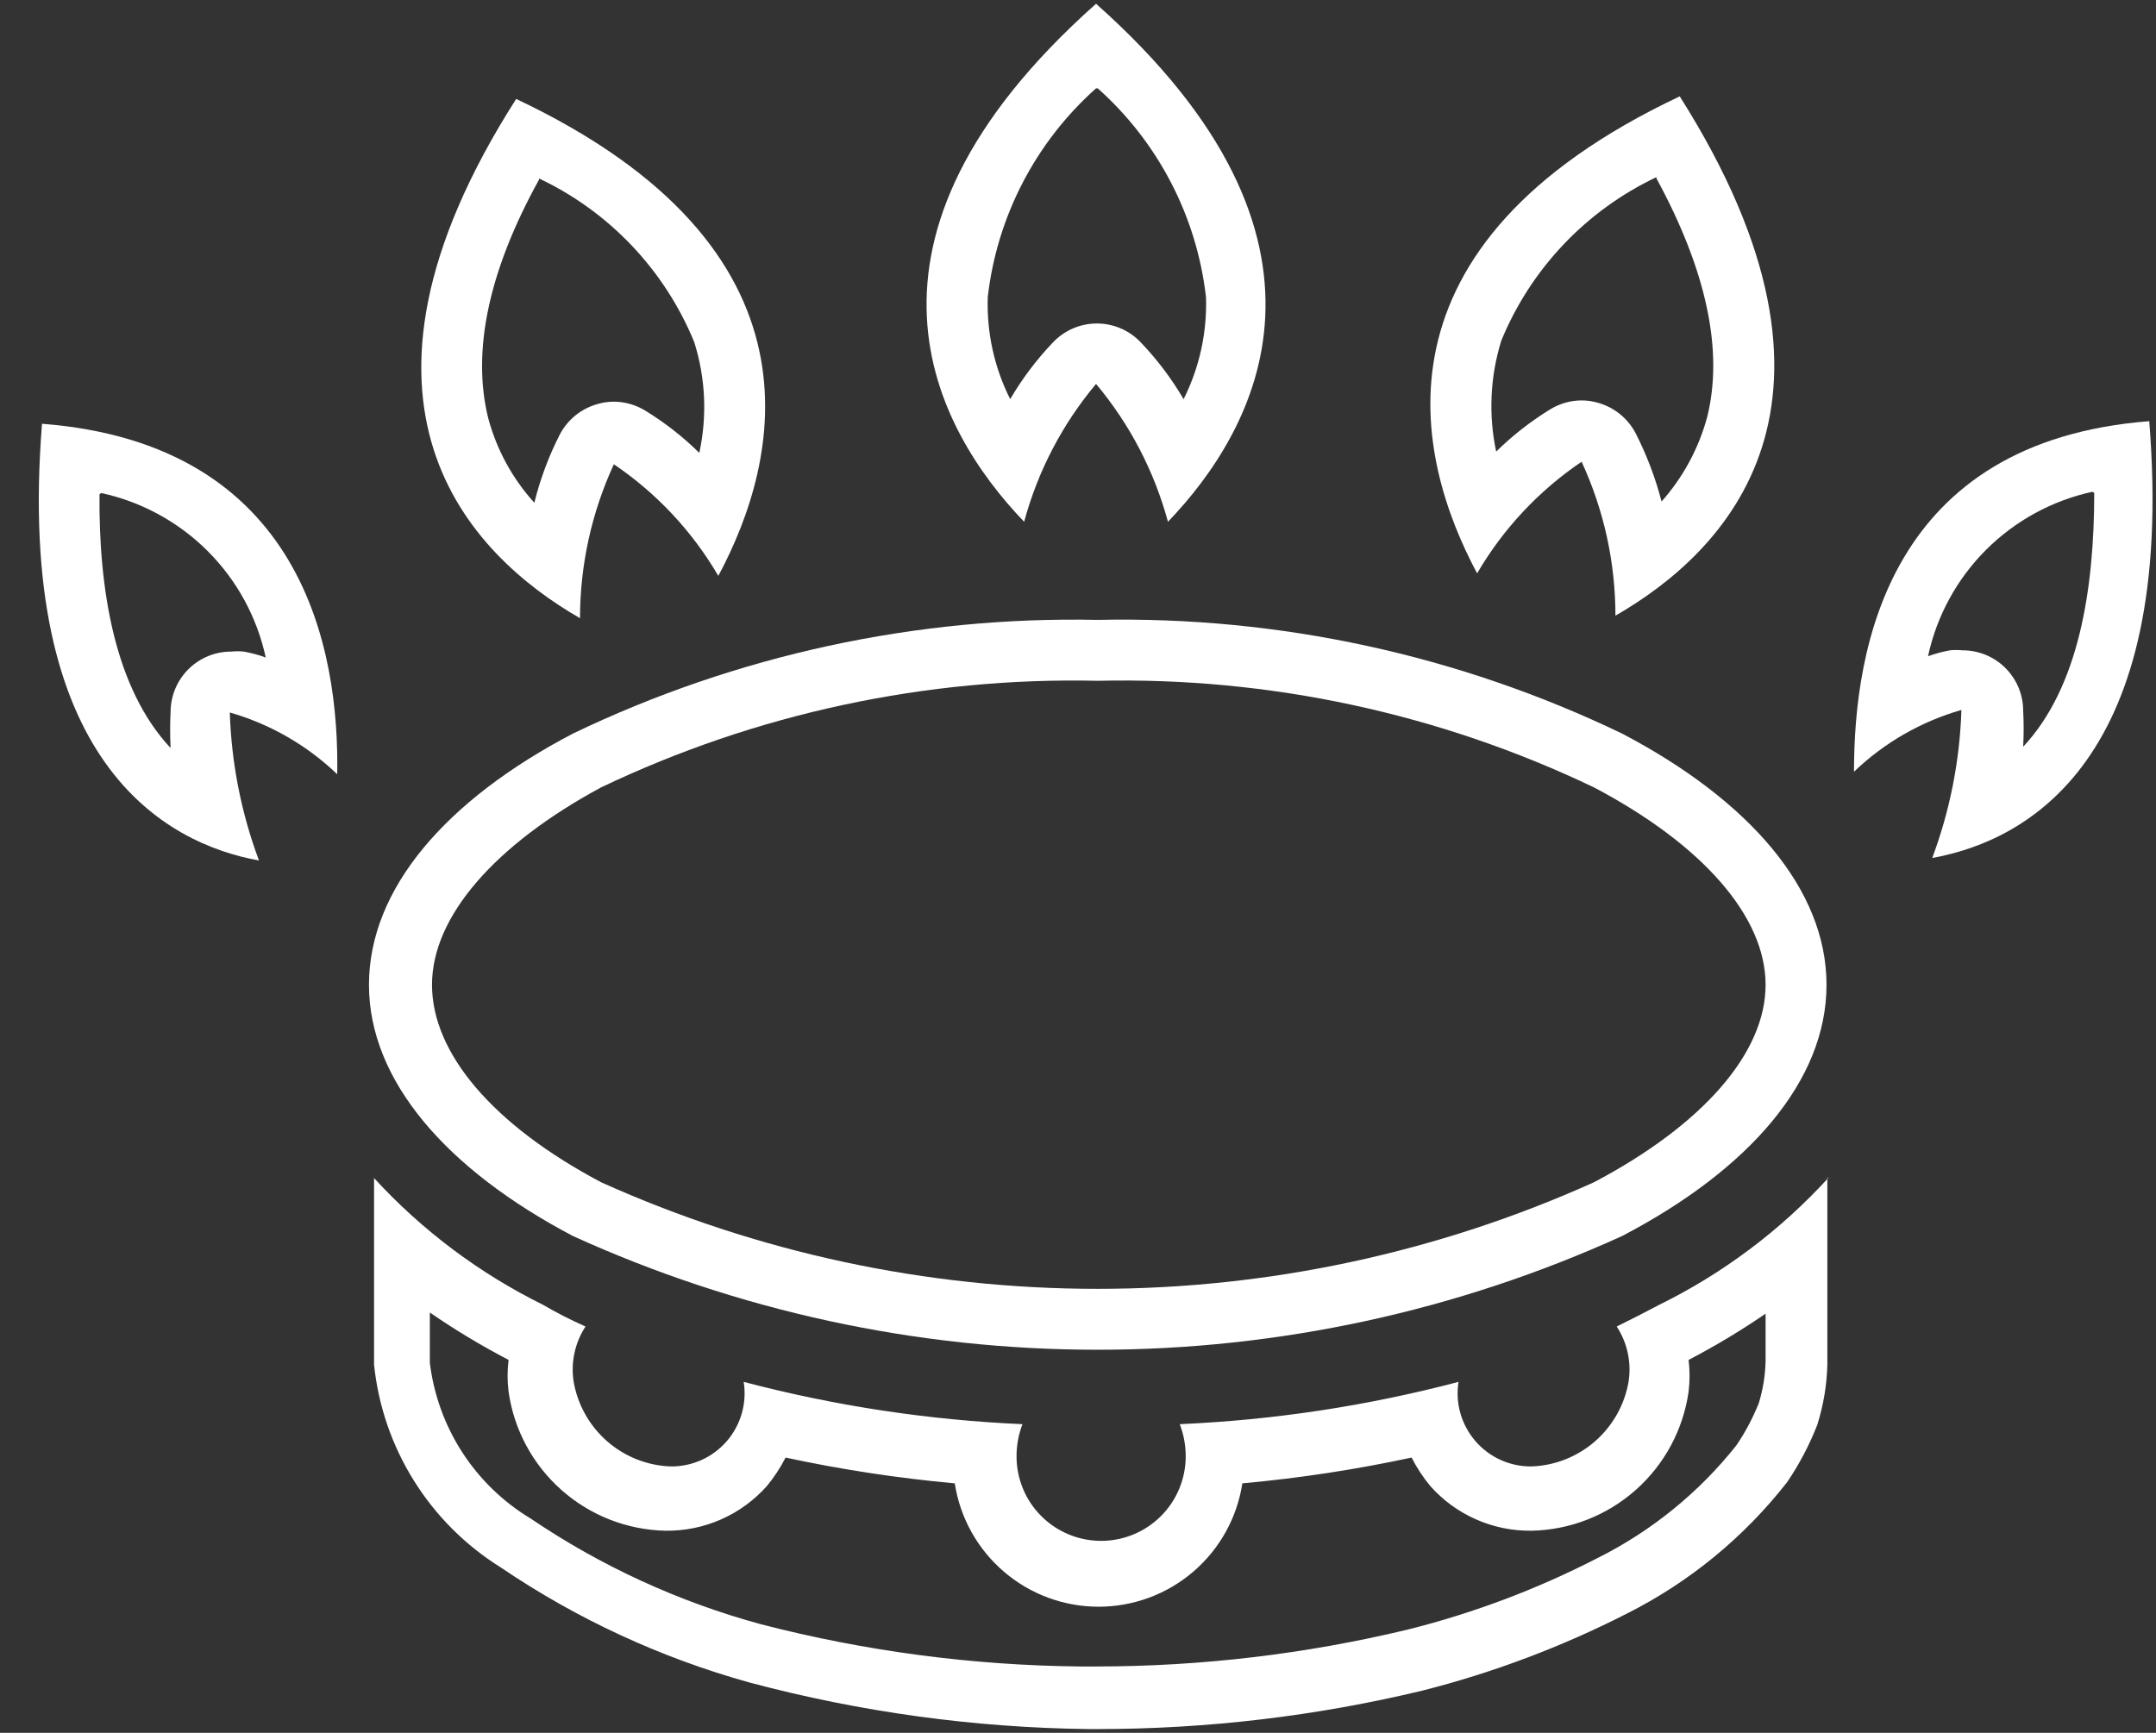 <?xml version="1.0" encoding="UTF-8"?> <svg xmlns="http://www.w3.org/2000/svg" width="51" height="41" viewBox="0 0 51 41" fill="none"><rect x="0" y="0" width="51" height="41" fill="#333333" stroke="none"/><path d="M41.765 31.005V32.196C41.758 32.535 41.704 32.872 41.605 33.197C41.465 33.548 41.287 33.884 41.075 34.197C40.186 35.318 39.062 36.23 37.783 36.868C36.355 37.603 34.848 38.17 33.291 38.559C30.885 39.136 28.42 39.428 25.947 39.43H25.556C23.004 39.405 20.464 39.069 17.993 38.429C16.053 37.9 14.214 37.055 12.55 35.928C11.899 35.535 11.347 35 10.934 34.362C10.522 33.724 10.26 33 10.168 32.246V31.055C10.765 31.467 11.387 31.841 12.03 32.176C11.999 32.425 11.999 32.677 12.03 32.926C12.157 33.826 12.601 34.651 13.281 35.254C13.961 35.857 14.833 36.199 15.741 36.218C16.194 36.224 16.643 36.133 17.058 35.95C17.472 35.767 17.842 35.497 18.143 35.158C18.313 34.951 18.461 34.726 18.583 34.487C19.903 34.771 21.24 34.975 22.585 35.097C22.71 35.91 23.122 36.651 23.746 37.186C24.37 37.722 25.165 38.016 25.987 38.016C26.809 38.016 27.604 37.722 28.228 37.186C28.852 36.651 29.263 35.91 29.388 35.097C30.733 34.975 32.07 34.771 33.391 34.487C33.513 34.726 33.66 34.951 33.831 35.158C34.131 35.497 34.501 35.767 34.916 35.95C35.33 36.133 35.779 36.224 36.232 36.218C37.141 36.199 38.013 35.857 38.693 35.254C39.373 34.651 39.816 33.826 39.944 32.926C39.974 32.677 39.974 32.425 39.944 32.176C40.587 31.841 41.208 31.467 41.805 31.055M43.246 27.874C42.111 29.115 40.753 30.133 39.244 30.875C38.903 31.055 38.57 31.226 38.243 31.386C38.496 31.773 38.596 32.24 38.523 32.696C38.428 33.241 38.148 33.737 37.731 34.102C37.314 34.466 36.785 34.676 36.232 34.697C35.98 34.7 35.73 34.648 35.501 34.545C35.271 34.442 35.066 34.289 34.902 34.099C34.737 33.908 34.616 33.684 34.546 33.442C34.477 33.2 34.462 32.945 34.501 32.696C32.345 33.264 30.135 33.599 27.908 33.697C28 33.94 28.048 34.197 28.048 34.457C28.048 34.988 27.837 35.497 27.462 35.872C27.086 36.247 26.578 36.458 26.047 36.458C25.516 36.458 25.007 36.247 24.632 35.872C24.256 35.497 24.046 34.988 24.046 34.457C24.046 34.197 24.093 33.94 24.186 33.697C21.959 33.599 19.748 33.264 17.592 32.696C17.632 32.945 17.616 33.2 17.547 33.442C17.478 33.684 17.357 33.908 17.192 34.099C17.027 34.289 16.823 34.442 16.593 34.545C16.363 34.648 16.113 34.7 15.861 34.697C15.308 34.676 14.779 34.466 14.362 34.102C13.945 33.737 13.666 33.241 13.57 32.696C13.498 32.24 13.598 31.773 13.85 31.386C13.49 31.226 13.157 31.055 12.85 30.875C11.342 30.131 9.985 29.113 8.848 27.874V32.286C8.949 33.263 9.271 34.203 9.792 35.035C10.312 35.868 11.016 36.57 11.849 37.089C13.649 38.309 15.636 39.228 17.732 39.81C20.345 40.507 23.033 40.877 25.737 40.911H25.967C28.555 40.91 31.134 40.605 33.651 40C35.324 39.575 36.945 38.964 38.483 38.179C39.962 37.435 41.257 36.372 42.275 35.068C42.562 34.645 42.8 34.192 42.986 33.717C43.133 33.254 43.214 32.772 43.226 32.286V27.854L43.246 27.874Z" fill="white"></path><path d="M25.967 16.108C30.022 16.015 34.043 16.879 37.703 18.629C40.284 19.99 41.765 21.691 41.765 23.301C41.765 24.912 40.284 26.613 37.703 27.974C34.012 29.636 30.01 30.495 25.962 30.495C21.914 30.495 17.912 29.636 14.221 27.974C11.649 26.613 10.219 24.912 10.219 23.301C10.219 21.691 11.699 19.99 14.221 18.629C17.885 16.881 21.908 16.017 25.967 16.108ZM25.967 14.667C21.674 14.577 17.42 15.499 13.55 17.358C10.549 18.929 8.728 21.03 8.728 23.301C8.728 25.573 10.569 27.674 13.55 29.244C17.448 31.018 21.68 31.936 25.962 31.936C30.244 31.936 34.476 31.018 38.373 29.244C41.375 27.674 43.206 25.573 43.206 23.301C43.206 21.03 41.365 18.929 38.373 17.358C34.507 15.498 30.256 14.575 25.967 14.667Z" fill="white"></path><path d="M25.967 2.09C27.399 3.367 28.311 5.127 28.528 7.033C28.555 7.868 28.373 8.697 27.998 9.444C27.716 8.964 27.381 8.517 26.997 8.114C26.863 7.969 26.701 7.853 26.52 7.774C26.339 7.695 26.144 7.654 25.947 7.654C25.749 7.654 25.554 7.695 25.373 7.774C25.193 7.853 25.03 7.969 24.896 8.114C24.513 8.517 24.177 8.964 23.896 9.444C23.52 8.697 23.338 7.868 23.365 7.033C23.582 5.127 24.494 3.367 25.927 2.09M25.927 0.089C19.623 5.692 22.125 10.155 24.226 12.346C24.549 11.148 25.13 10.035 25.927 9.084C26.724 10.035 27.304 11.148 27.628 12.346C29.729 10.155 32.23 5.692 25.927 0.089Z" fill="white"></path><path d="M2.394 11.665C3.348 11.872 4.223 12.349 4.913 13.039C5.603 13.729 6.08 14.603 6.286 15.557C6.117 15.495 5.943 15.449 5.766 15.417C5.67 15.407 5.573 15.407 5.476 15.417C5.287 15.416 5.1 15.452 4.925 15.523C4.751 15.595 4.592 15.7 4.458 15.833C4.324 15.966 4.218 16.124 4.145 16.298C4.073 16.473 4.035 16.659 4.035 16.848C4.021 17.131 4.021 17.415 4.035 17.698C2.715 16.288 2.334 13.957 2.354 11.695M0.994 10.025C0.353 18.029 3.905 19.96 6.126 20.36C5.707 19.238 5.474 18.055 5.436 16.858C6.389 17.131 7.261 17.633 7.977 18.319C8.027 15.387 7.177 10.495 0.974 10.025H0.994Z" fill="white"></path><path d="M12.75 4.222C14.414 5.009 15.723 6.39 16.422 8.094C16.69 8.942 16.731 9.846 16.542 10.715C16.155 10.334 15.725 9.998 15.261 9.714C15.038 9.578 14.782 9.505 14.521 9.504C14.385 9.504 14.25 9.524 14.12 9.564C13.933 9.618 13.758 9.71 13.606 9.834C13.455 9.958 13.33 10.111 13.24 10.285C12.979 10.797 12.777 11.337 12.64 11.896C12.122 11.325 11.748 10.639 11.549 9.895C11.159 8.324 11.549 6.423 12.75 4.252M12.21 2.341C7.587 9.584 11.129 13.136 13.72 14.627C13.721 13.369 13.994 12.127 14.521 10.985C15.532 11.669 16.376 12.572 16.992 13.626C18.453 10.895 19.703 5.882 12.21 2.341Z" fill="white"></path><path d="M49.539 11.665C49.539 13.927 49.179 16.258 47.858 17.668C47.873 17.385 47.873 17.101 47.858 16.818C47.858 16.629 47.821 16.442 47.748 16.268C47.676 16.094 47.569 15.936 47.435 15.803C47.302 15.67 47.143 15.565 46.968 15.493C46.793 15.422 46.606 15.386 46.417 15.387C46.321 15.377 46.224 15.377 46.127 15.387C45.95 15.419 45.776 15.466 45.607 15.527C45.813 14.573 46.29 13.699 46.98 13.009C47.671 12.319 48.545 11.842 49.499 11.635M50.86 9.964C44.676 10.435 43.856 15.327 43.856 18.259C44.572 17.573 45.444 17.071 46.397 16.798C46.359 17.995 46.126 19.178 45.707 20.3C47.928 19.9 51.49 18.009 50.84 9.964H50.86Z" fill="white"></path><path d="M39.184 4.222C40.364 6.393 40.774 8.294 40.384 9.864C40.184 10.606 39.815 11.291 39.304 11.866C39.159 11.308 38.954 10.768 38.693 10.255C38.603 10.081 38.478 9.928 38.327 9.804C38.176 9.68 38.001 9.588 37.813 9.534C37.683 9.494 37.548 9.474 37.413 9.474C37.151 9.475 36.895 9.548 36.672 9.684C36.209 9.968 35.779 10.303 35.392 10.685C35.207 9.815 35.249 8.913 35.512 8.063C36.21 6.36 37.52 4.979 39.184 4.191M39.734 2.28C32.23 5.822 33.481 10.835 34.941 13.566C35.557 12.512 36.401 11.609 37.413 10.925C37.94 12.067 38.213 13.309 38.213 14.567C40.804 13.076 44.346 9.564 39.734 2.28Z" fill="white"></path></svg> 